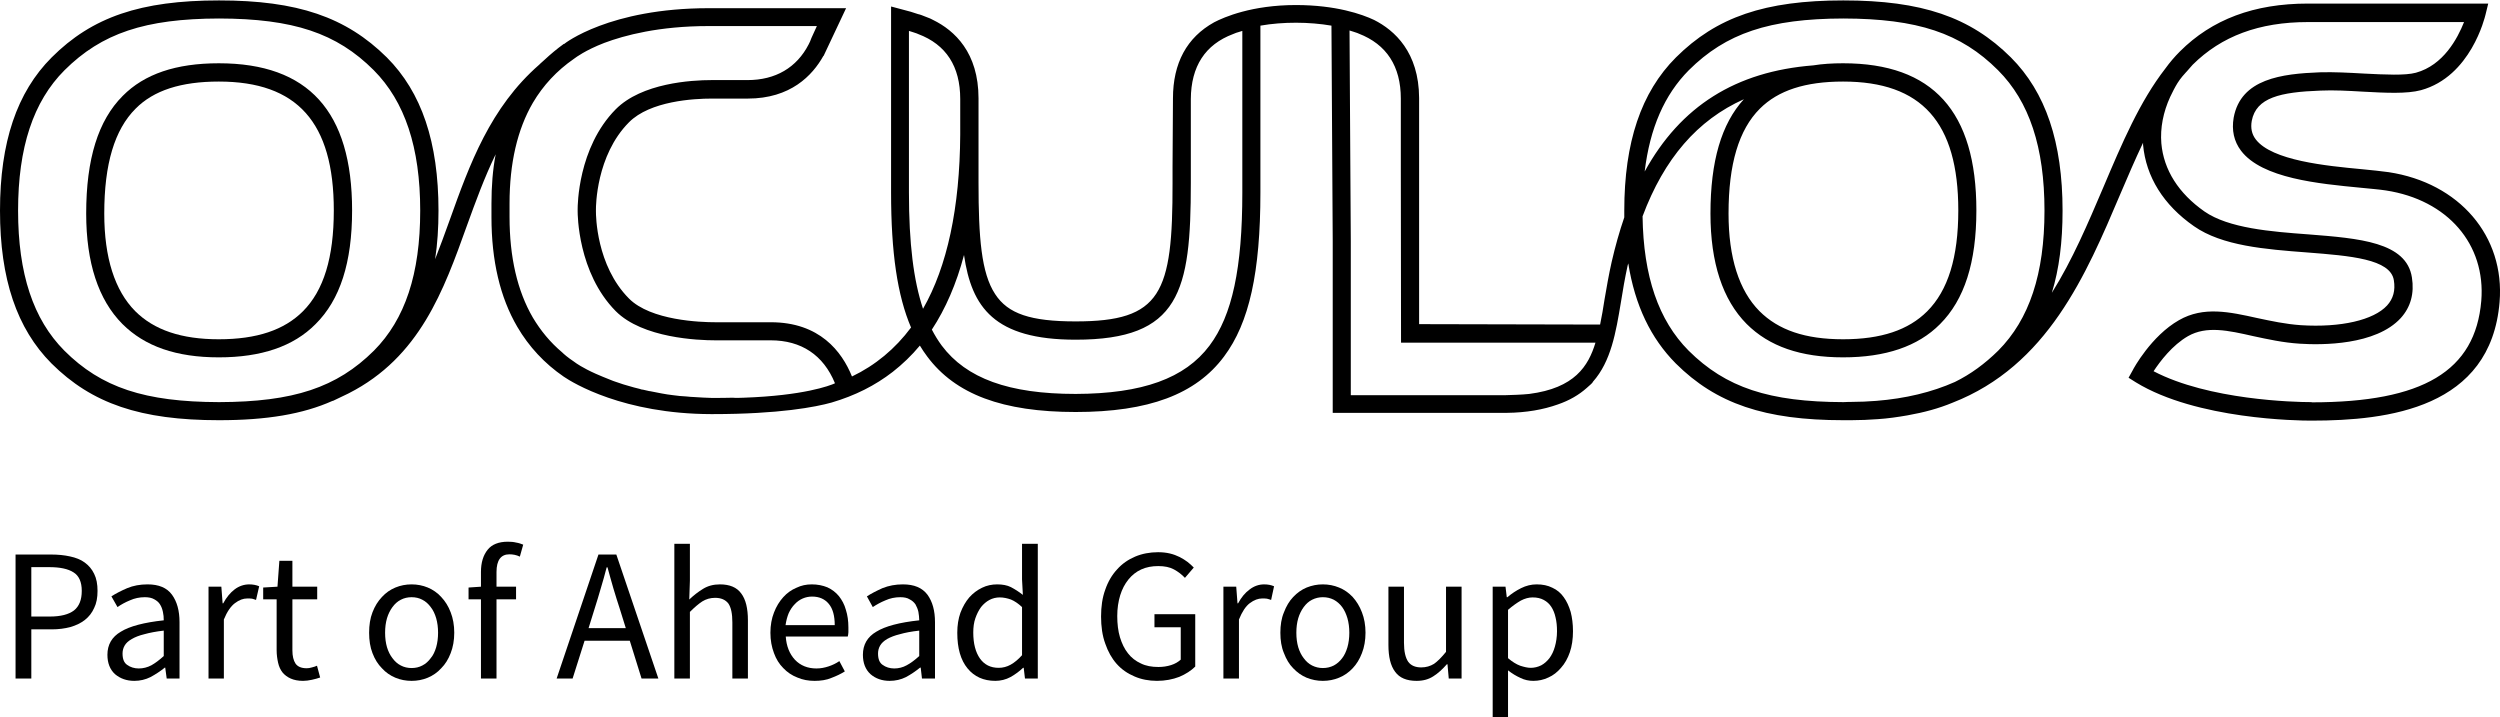 <?xml version="1.0" encoding="UTF-8"?><svg id="Layer_1" xmlns="http://www.w3.org/2000/svg" viewBox="0 0 118.93 34.13"><path d="M113.63,8.19c-.34-.05-.77-.09-1.26-.14-1.71-.16-4.29-.41-5.06-1.42-.19-.25-.25-.54-.19-.88.21-1.11,1.36-1.37,3.27-1.44.63-.03,1.33.01,2.02.05,1.08.06,2.09.11,2.76-.07,2.37-.65,3.04-3.47,3.07-3.59l.13-.53h-8.58c-2.56,0-4.56.75-6.09,2.28-.25.25-.48.52-.69.81-1.22,1.57-2.06,3.55-2.95,5.65-.73,1.71-1.47,3.46-2.45,5.02.35-1.14.51-2.42.51-3.91,0-3.25-.8-5.63-2.46-7.29C93.73.81,91.42.02,87.69.02s-6.03.79-7.96,2.71c-1.66,1.66-2.46,4.04-2.46,7.29v.32c-.23.67-.43,1.38-.6,2.12-.14.62-.24,1.21-.34,1.79-.06.4-.13.81-.21,1.19l-8.61-.02V4.66c-.01-2.18-1.17-3.22-2.14-3.71-.57-.27-1.81-.71-3.72-.71-2.09,0-3.41.57-3.89.82-1.3.72-1.96,1.94-1.96,3.62l-.02,3.25v.77c.01,5.27-.54,6.59-4.61,6.59-2.14,0-3.22-.36-3.83-1.3-.66-1-.79-2.7-.79-5.29v-.78s0-3.24,0-3.24c0-2.18-1.14-3.23-2.16-3.73l-.14-.07c-.11-.04-.25-.1-.41-.16-.06-.02-.11-.04-.17-.05l-.34-.11c-.25-.07-.74-.2-.86-.23l-.08-.02v8.85c0,2.86.3,4.9.95,6.42-.75,1.01-1.7,1.8-2.81,2.33-.48-1.19-1.54-2.58-3.86-2.58h-2.64c-.7,0-3.07-.08-4.11-1.13-1.56-1.57-1.57-3.97-1.57-4.13v-.12c0-.1,0-2.55,1.57-4.13,1.01-1.02,3.09-1.13,3.94-1.13h1.71c2.04,0,3.08-1.1,3.6-2.03h.01l1.07-2.27h-6.54c-4.72,0-6.85,1.68-6.87,1.7h-.02c-.32.23-.63.49-.92.76l-.19.17-.05.05c-2.34,2.04-3.32,4.75-4.26,7.38-.25.69-.47,1.3-.7,1.88.11-.72.16-1.49.16-2.31,0-3.25-.8-5.63-2.46-7.29C16.46.81,14.15.02,10.42.02S4.38.81,2.46,2.73C.8,4.39,0,6.77,0,10.02s.8,5.61,2.45,7.27c1.92,1.91,4.23,2.7,7.97,2.7,2.27,0,3.99-.29,5.4-.92h.02c.12-.06.36-.17.71-.34l.04-.02c3.38-1.72,4.52-4.9,5.62-7.97.41-1.13.83-2.29,1.37-3.4-.14.73-.2,1.52-.2,2.35v.64c0,2.07.41,3.82,1.23,5.22.55.94,1.29,1.74,2.21,2.37.44.3,2.84,1.77,7.01,1.78h.06c3.19,0,4.92-.34,5.67-.55,1.12-.33,2.07-.81,2.91-1.46.46-.36.9-.78,1.29-1.25.11.18.22.35.35.52,1.34,1.8,3.59,2.64,7.06,2.64s5.72-.84,7.06-2.64c1.2-1.6,1.73-4.01,1.73-7.8V1.22c1.08-.19,2.33-.18,3.38,0l.06,10.26v8.16h8.22s.07,0,.07,0c.91-.01,1.72-.15,2.42-.4.55-.19,1-.45,1.38-.79.17-.14.26-.24.26-.24l.03-.05c.86-.97,1.09-2.34,1.33-3.78.09-.57.19-1.15.32-1.75.01-.03.02-.06.03-.1.32,2,1.07,3.56,2.26,4.76,1.92,1.91,4.23,2.7,7.98,2.7h.36c.43,0,.86-.02,1.27-.05.47-.03.95-.1,1.41-.18.79-.14,1.49-.33,2.14-.6,4.52-1.76,6.36-6.09,7.98-9.91.35-.82.71-1.66,1.09-2.46v.1c.14,1.52.97,2.86,2.42,3.87,1.34.94,3.4,1.1,5.39,1.25,2.04.16,3.96.31,4.12,1.32.08.49-.03.88-.32,1.2-.64.7-2.21,1.06-4.1.94-.73-.05-1.42-.2-2.08-.34-1.31-.29-2.55-.57-3.72.1-1.32.75-2.17,2.31-2.2,2.38l-.2.36.35.22c2.89,1.77,7.76,1.82,8.31,1.82h.05c3.64,0,8.52-.59,8.94-5.64.26-3.13-1.91-5.67-5.28-6.18ZM17.79,16.68c-1.77,1.76-3.83,2.44-7.37,2.45-3.53-.01-5.6-.69-7.36-2.45-1.48-1.49-2.2-3.66-2.2-6.66s.72-5.19,2.21-6.68c1.77-1.76,3.83-2.45,7.35-2.46,3.53.01,5.59.69,7.36,2.46,1.48,1.49,2.21,3.67,2.21,6.68s-.72,5.17-2.2,6.66ZM39.71,18.24c-.25.11-1.48.58-4.33.68-.17,0-.34.02-.52,0-.32.01-.66.01-1.01.01-.28-.01-.54-.02-.8-.04-.14,0-.27-.02-.4-.03-.22-.01-.42-.03-.63-.06-.37-.04-.73-.12-1.09-.19-.04,0-.07-.01-.11-.02-.03-.01-.06-.01-.09-.02-.04-.01-.09-.02-.13-.03-.06,0-.11-.02-.17-.04-.18-.04-.35-.09-.52-.14-.18-.05-.35-.1-.51-.16-.03-.01-.06-.02-.09-.03-.09-.03-.18-.06-.27-.1-.26-.1-.49-.2-.7-.29-.63-.28-.96-.52-.97-.53l-.07-.05c-.3-.2-.48-.36-.56-.44-.56-.47-1.02-1.03-1.39-1.65-.74-1.27-1.11-2.88-1.11-4.79v-.64c0-1.91.37-3.52,1.11-4.79.49-.83,1.14-1.53,1.95-2.09l.07-.05s.47-.36,1.38-.71c.96-.36,2.6-.8,4.95-.8h5.16l-.26.57c-.04.11-.08.21-.13.3-.57,1.11-1.58,1.7-2.91,1.7h-1.71c-.96,0-3.32.14-4.56,1.39-1.81,1.83-1.81,4.62-1.81,4.74v.12c0,.11,0,2.91,1.81,4.74,1.28,1.29,3.94,1.39,4.73,1.39h2.64c1.46,0,2.51.7,3.06,2.04h-.01ZM43.91,14.69c-.45-1.35-.67-3.11-.67-5.53V1.47l.19.06c.06.02.12.04.18.06l.07.03c1.33.5,2,1.54,2,3.09v1.69c-.02,3.49-.62,6.28-1.77,8.29ZM59.1,9.16c0,3.59-.48,5.84-1.56,7.28-1.17,1.56-3.19,2.29-6.37,2.3-3.18,0-5.2-.74-6.37-2.3-.17-.23-.33-.49-.47-.76.65-.99,1.17-2.18,1.53-3.55.36,2.49,1.44,4.03,5.31,4.03,4.96,0,5.48-2.28,5.48-7.46v-3.99c.01-1.55.68-2.59,2.01-3.09l.05-.02c.06-.03.13-.05.2-.07l.19-.06v7.69ZM72.75,18.74c-.37.04-.83.05-1.14.06h-7.35v-7.32l-.06-9.99v-.04l.19.06c.06.02.12.04.18.06l.07.03c1.32.51,2,1.55,2,3.09v3.42s.01,8.19.01,8.19h9.25c-.34,1.12-.99,2.16-3.15,2.44ZM95.06,16.68c-.64.63-1.31,1.12-2.06,1.49-1.1.49-2.36.79-3.74.9-.38.03-.79.05-1.2.05h-.11c-.08,0-.17.01-.25.01-3.54-.01-5.6-.69-7.37-2.45-1.43-1.44-2.15-3.53-2.19-6.39,1.03-2.75,2.61-4.58,4.82-5.57-1.07,1.17-1.59,2.95-1.59,5.44,0,2.34.58,4.1,1.72,5.25,1.07,1.07,2.57,1.59,4.59,1.59s3.56-.52,4.61-1.58c1.16-1.16,1.73-2.93,1.73-5.41,0-4.71-2.07-7-6.34-7-.51,0-.99.03-1.42.1-3.69.29-6.31,1.94-8.02,5.05.25-2.07.94-3.65,2.1-4.82,1.77-1.76,3.83-2.45,7.35-2.46,3.53.01,5.59.69,7.36,2.46,1.49,1.49,2.21,3.67,2.21,6.68s-.72,5.17-2.2,6.66ZM83.72,5.17c.87-.87,2.16-1.29,3.96-1.29,3.74,0,5.48,1.94,5.48,6.13,0,2.24-.49,3.81-1.48,4.8-.89.89-2.19,1.33-4,1.33s-3.08-.44-3.98-1.34c-.97-.98-1.47-2.54-1.47-4.64,0-2.36.49-3.99,1.49-4.99ZM109.97,19.13h-.02c-.8,0-4.88-.1-7.5-1.47.31-.47.89-1.24,1.64-1.67.88-.5,1.91-.27,3.1,0,.7.15,1.42.31,2.21.36,1.05.07,3.62.08,4.81-1.22.47-.52.65-1.17.53-1.93-.26-1.69-2.52-1.86-4.92-2.05-1.78-.13-3.8-.29-4.95-1.09-1.23-.86-1.94-1.98-2.05-3.24-.06-.73.09-1.49.42-2.21l.03-.06c.06-.13.2-.41.32-.6.13-.21.34-.45.41-.52l.02-.02c.11-.13.2-.23.29-.33,1.37-1.36,3.16-2.03,5.48-2.03h7.43c-.31.78-.98,2.05-2.29,2.41-.52.14-1.46.09-2.47.04-.71-.04-1.43-.08-2.1-.06-1.8.07-3.76.3-4.1,2.16-.1.59.01,1.12.35,1.57,1,1.32,3.71,1.57,5.68,1.76.48.05.89.08,1.21.13,2.94.45,4.76,2.56,4.54,5.25-.28,3.34-2.77,4.83-8.07,4.83Z"/><path d="M10.41,3.01c-2.04,0-3.54.51-4.57,1.55-1.17,1.17-1.74,3-1.74,5.6,0,2.34.58,4.1,1.72,5.25,1.07,1.07,2.57,1.59,4.59,1.59s3.55-.52,4.6-1.58c1.17-1.16,1.74-2.93,1.74-5.41,0-4.71-2.08-7-6.34-7ZM10.41,16.14c-1.78,0-3.08-.44-3.98-1.34-.97-.98-1.47-2.54-1.47-4.64,0-2.36.49-3.99,1.49-4.99.86-.87,2.16-1.29,3.96-1.29,3.73,0,5.47,1.94,5.47,6.13,0,2.24-.48,3.81-1.47,4.8-.89.89-2.19,1.33-4,1.33Z"/><path d="M4.48,27.3c-.11-.23-.26-.4-.45-.54s-.42-.23-.7-.29c-.27-.06-.57-.09-.9-.09H.74v5.9h.75v-2.34h.97c.33,0,.62-.04.89-.11.27-.08.5-.19.69-.34.19-.15.34-.34.44-.57.11-.22.16-.49.16-.81s-.05-.59-.16-.81ZM3.52,29.04c-.25.19-.63.29-1.15.29h-.88v-2.35h.85c.51,0,.9.08,1.16.25.26.16.39.46.39.88s-.12.73-.37.93Z"/><path d="M8.18,28.29c-.24-.33-.63-.49-1.16-.49-.36,0-.68.06-.97.18-.3.13-.55.26-.75.39l.29.51c.17-.12.37-.23.59-.32.22-.1.46-.15.71-.15.18,0,.33.03.45.1.11.06.21.14.27.24.07.11.11.22.14.36.03.13.04.26.04.4-.93.1-1.62.28-2.04.54-.43.25-.64.62-.64,1.1,0,.39.12.7.36.92.25.21.55.32.92.32.27,0,.53-.06.77-.18.24-.13.47-.28.68-.45h.02l.07.52h.61v-2.68c0-.55-.12-.98-.36-1.31ZM7.79,31.21c-.21.19-.41.34-.59.44-.19.1-.39.15-.6.15s-.4-.06-.55-.17c-.15-.1-.22-.28-.22-.54,0-.13.03-.26.1-.38s.18-.22.34-.31c.15-.09.35-.17.6-.23.25-.07.56-.13.92-.17v1.21Z"/><path d="M11.86,27.8c-.25,0-.49.08-.7.24-.21.16-.39.38-.54.66h-.03l-.06-.79h-.61v4.37h.73v-2.81c.15-.37.33-.63.53-.78.2-.15.39-.22.58-.22.09,0,.17,0,.23.01.06.02.12.03.19.06l.15-.65c-.14-.06-.3-.09-.47-.09Z"/><path d="M15.08,31.67c-.07.03-.15.06-.24.08-.09.03-.18.04-.25.04-.26,0-.43-.08-.53-.22-.1-.15-.15-.36-.15-.63v-2.43h1.18v-.6h-1.18v-1.23h-.62l-.09,1.23-.68.04v.56h.64v2.42c0,.22.03.42.07.6.04.18.11.33.21.46.1.12.23.22.39.29.16.07.35.11.59.11.13,0,.27-.02.41-.05.15-.03.28-.07.4-.11l-.15-.56Z"/><path d="M21.44,29.13c-.11-.29-.26-.53-.45-.73-.18-.2-.4-.35-.64-.45-.24-.1-.5-.15-.77-.15s-.53.05-.77.15-.46.25-.64.45c-.19.2-.34.44-.45.73-.11.28-.16.61-.16.97s.05.69.16.97c.11.29.26.53.45.72.18.2.4.35.64.45.24.1.5.15.77.15s.53-.05.77-.15c.24-.1.46-.25.64-.45.19-.19.34-.43.45-.72.11-.28.17-.61.17-.97s-.06-.69-.17-.97ZM20.75,30.79c-.06.2-.14.38-.26.52-.11.15-.24.27-.4.35-.15.08-.32.12-.51.12-.18,0-.36-.04-.51-.12-.16-.08-.29-.2-.4-.35-.11-.14-.2-.32-.26-.52-.06-.21-.09-.43-.09-.69s.03-.48.09-.69c.06-.2.15-.38.26-.53.11-.15.24-.27.4-.35.15-.08.33-.12.51-.12.19,0,.36.04.51.12.16.08.29.2.4.35.12.15.2.33.26.53.06.21.09.44.09.69s-.03.48-.09.69Z"/><path d="M24.23,26.37c.17,0,.34.03.5.11l.16-.57c-.1-.04-.21-.08-.34-.1-.12-.03-.25-.04-.39-.04-.44,0-.76.13-.96.38-.21.26-.32.61-.32,1.06v.7l-.59.04v.56h.59v3.77h.74v-3.77h.93v-.6h-.93v-.7c0-.56.21-.84.61-.84Z"/><path d="M29.32,26.38h-.85l-1.99,5.9h.76l.57-1.8h2.15l.56,1.8h.8l-2-5.9ZM28,29.88l.28-.9c.1-.33.21-.66.3-.99.1-.32.19-.66.28-1h.04c.09.34.19.68.28,1,.1.33.2.66.31.99l.28.9h-1.77Z"/><path d="M35.26,28.23c-.21-.29-.55-.43-1.01-.43-.31,0-.57.07-.8.21s-.45.31-.66.51l.03-.9v-1.75h-.74v6.41h.74v-3.17c.22-.22.42-.39.59-.5.18-.11.38-.17.61-.17.28,0,.49.09.63.27.13.19.19.49.19.9v2.67h.74v-2.77c0-.56-.1-.99-.32-1.28Z"/><path d="M40.24,29.01c-.07-.26-.19-.47-.33-.65-.15-.18-.33-.32-.55-.42-.22-.09-.47-.14-.74-.14s-.5.05-.73.16c-.24.1-.45.25-.63.45-.18.2-.33.44-.44.73-.11.28-.17.6-.17.96s.06.68.17.97c.1.28.25.52.44.71.19.2.41.35.67.45.25.11.53.16.82.16s.57-.04.8-.14c.24-.09.45-.19.64-.31l-.26-.49c-.16.11-.33.19-.51.25-.18.06-.37.1-.58.1-.42,0-.76-.14-1.02-.41-.26-.28-.41-.65-.44-1.11h2.95c.02-.06.02-.12.03-.2v-.23c0-.31-.04-.59-.12-.84ZM37.37,29.74c.03-.21.08-.4.15-.57.08-.17.17-.31.29-.43.11-.12.24-.21.38-.27s.29-.09.44-.09c.35,0,.61.12.8.35.19.23.28.57.28,1.01h-2.34Z"/><path d="M44.12,28.29c-.25-.33-.63-.49-1.17-.49-.35,0-.67.06-.97.18-.29.13-.54.26-.74.39l.28.51c.18-.12.38-.23.6-.32.22-.1.46-.15.71-.15.18,0,.33.03.44.1.12.06.21.14.28.24.06.11.11.22.14.36.02.13.04.26.04.4-.94.1-1.62.28-2.04.54-.43.25-.64.62-.64,1.1,0,.39.12.7.36.92.24.21.55.32.91.32.28,0,.54-.06.78-.18.24-.13.46-.28.67-.45h.03l.06.52h.62v-2.68c0-.55-.12-.98-.36-1.31ZM43.73,31.21c-.21.19-.41.34-.6.44-.18.1-.38.15-.59.15s-.4-.06-.55-.17c-.15-.1-.22-.28-.22-.54,0-.13.03-.26.1-.38s.18-.22.33-.31c.16-.09.36-.17.61-.23.24-.07.55-.13.92-.17v1.21Z"/><path d="M48.62,25.87v1.69l.04.74c-.19-.15-.38-.27-.57-.37-.18-.09-.4-.13-.65-.13s-.5.05-.72.16c-.23.11-.43.26-.61.46-.17.2-.31.44-.42.73-.1.28-.15.6-.15.95,0,.74.16,1.3.49,1.7.32.39.76.59,1.32.59.25,0,.5-.06.72-.18.23-.13.42-.27.6-.44h.03l.06.51h.61v-6.41h-.75ZM48.62,31.17c-.18.2-.36.35-.54.45-.18.1-.37.15-.57.15-.39,0-.68-.15-.89-.44-.21-.3-.32-.71-.32-1.24,0-.25.03-.48.1-.68.07-.2.16-.38.27-.53.11-.14.25-.26.4-.34.15-.08.32-.12.49-.12.18,0,.36.04.53.1.17.07.35.19.53.36v2.29Z"/><path d="M54.92,29.22v.62h1.25v1.54c-.12.11-.27.2-.46.26s-.39.09-.6.09c-.32,0-.6-.05-.84-.17-.24-.11-.45-.27-.61-.48-.17-.21-.29-.47-.38-.76-.09-.3-.13-.64-.13-1.01s.05-.69.14-.99c.09-.29.22-.54.39-.75.17-.21.37-.37.61-.48.24-.11.51-.16.81-.16s.55.05.75.16c.2.11.37.24.52.4l.42-.49c-.09-.09-.18-.18-.3-.27-.11-.08-.23-.16-.37-.23-.14-.07-.3-.13-.47-.17s-.36-.06-.56-.06c-.39,0-.76.07-1.09.21-.33.14-.62.34-.86.61-.24.26-.43.58-.56.96-.14.38-.2.81-.2,1.28s.06.91.2,1.29c.13.38.31.7.54.96.24.27.52.46.85.6.32.14.68.21,1.07.21s.75-.07,1.06-.19c.31-.13.57-.3.76-.49v-2.49h-1.94Z"/><path d="M60.14,27.8c-.25,0-.48.08-.69.24-.22.16-.4.38-.55.66h-.03l-.06-.79h-.61v4.37h.74v-2.81c.15-.37.32-.63.52-.78.2-.15.4-.22.58-.22.09,0,.17,0,.23.01.06.02.13.03.2.06l.14-.65c-.14-.06-.29-.09-.47-.09Z"/><path d="M64.79,29.13c-.11-.29-.26-.53-.44-.73-.19-.2-.4-.35-.65-.45-.24-.1-.5-.15-.77-.15s-.52.05-.77.15c-.24.1-.45.25-.64.45s-.33.44-.44.73c-.12.28-.17.61-.17.97s.05.69.17.97c.11.29.25.53.44.72.19.2.4.35.64.45.25.1.5.15.77.15s.53-.05.77-.15c.25-.1.46-.25.65-.45.18-.19.33-.43.44-.72.11-.28.17-.61.17-.97s-.06-.69-.17-.97ZM64.1,30.79c-.06.2-.14.38-.25.52-.11.15-.25.27-.4.35-.16.08-.33.12-.52.12-.18,0-.35-.04-.51-.12-.16-.08-.29-.2-.4-.35-.11-.14-.2-.32-.26-.52-.06-.21-.09-.43-.09-.69s.03-.48.09-.69c.06-.2.15-.38.26-.53.11-.15.24-.27.4-.35.16-.08.33-.12.51-.12.19,0,.36.04.52.12.15.08.29.2.4.35.11.15.19.33.25.53.06.21.09.44.09.69s-.03.48-.09.69Z"/><path d="M68.79,27.91v3.1c-.21.26-.4.45-.57.57-.18.11-.38.17-.61.17-.28,0-.49-.09-.62-.27-.13-.19-.2-.49-.2-.9v-2.67h-.74v2.77c0,.56.1.99.32,1.28.21.29.55.43,1.02.43.31,0,.57-.07.8-.22.22-.14.43-.33.64-.57h.03l.06.68h.61v-4.37h-.74Z"/><path d="M74.72,29.11c-.08-.27-.19-.51-.33-.7-.14-.2-.32-.35-.54-.45-.22-.11-.46-.16-.75-.16-.25,0-.5.06-.74.18-.24.12-.45.26-.65.43h-.03l-.06-.5h-.61v6.22h.73v-2.24c.19.15.39.27.59.36.2.1.41.14.61.14.25,0,.49-.05.72-.16.23-.1.43-.26.6-.46.18-.2.32-.45.42-.74.1-.29.15-.63.15-1,0-.34-.04-.65-.11-.92ZM73.97,30.76c-.06.22-.15.4-.26.55-.11.14-.24.26-.39.34-.16.08-.33.12-.5.12-.15,0-.31-.04-.5-.1-.19-.07-.38-.19-.58-.36v-2.3c.22-.19.42-.33.61-.44.19-.1.38-.15.56-.15.21,0,.38.04.53.12.15.08.27.19.36.33.09.14.16.31.2.5.05.2.07.42.07.66,0,.27-.04.52-.1.73Z"/></svg>